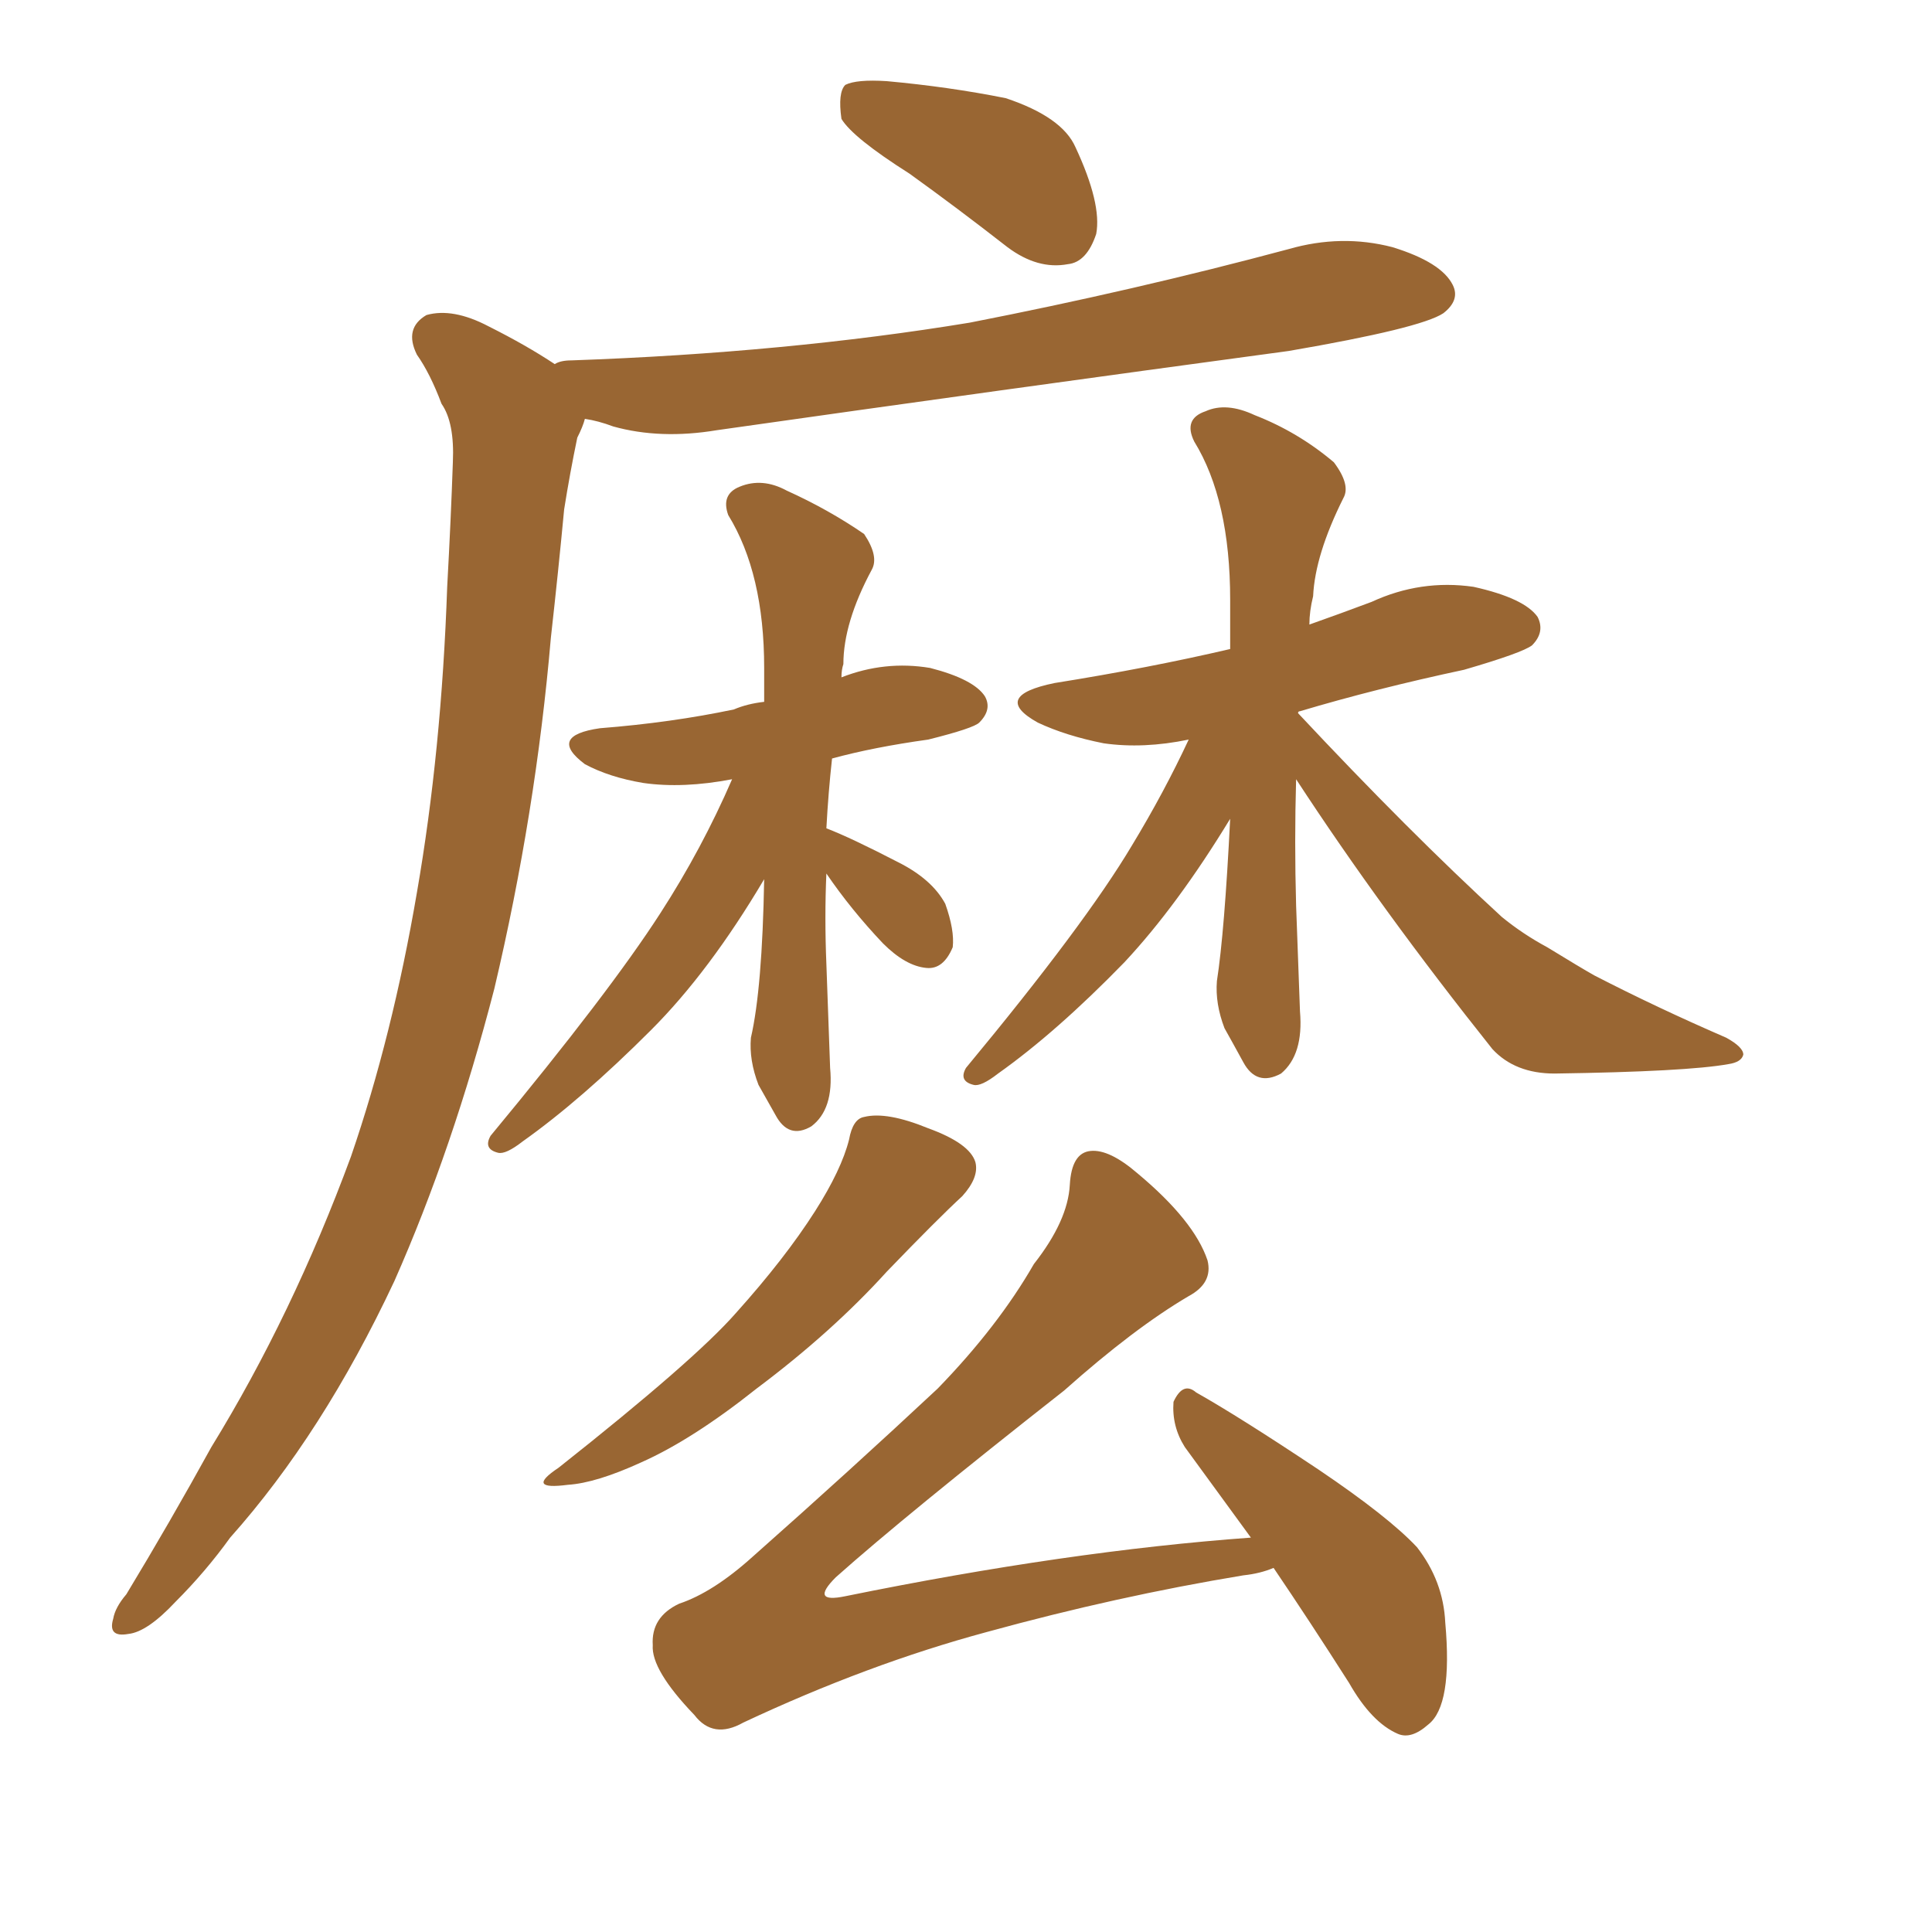 <svg xmlns="http://www.w3.org/2000/svg" xmlns:xlink="http://www.w3.org/1999/xlink" width="150" height="150"><path fill="#996633" padding="10" d="M70.61 13.48L70.61 13.48Q66.21 10.69 65.33 9.23L65.33 9.23Q65.04 7.18 65.63 6.59L65.63 6.59Q66.50 6.15 68.85 6.30L68.85 6.30Q73.68 6.74 78.08 7.62L78.08 7.62Q82.47 9.08 83.50 11.43L83.50 11.43Q85.55 15.82 85.11 18.16L85.11 18.16Q84.38 20.36 82.91 20.51L82.91 20.51Q80.57 20.95 78.22 19.19L78.22 19.19Q74.27 16.11 70.61 13.48ZM43.07 28.27L43.07 28.27Q43.51 27.98 44.38 27.98L44.38 27.98Q61.08 27.39 75.29 25.05L75.29 25.05Q88.04 22.56 100.05 19.34L100.05 19.34Q104.15 18.16 108.11 19.19L108.11 19.19Q111.91 20.36 112.79 22.12L112.79 22.12Q113.38 23.29 112.06 24.32L112.06 24.32Q110.30 25.49 100.05 27.25L100.05 27.25Q77.34 30.32 55.66 33.40L55.66 33.40Q51.27 34.13 47.61 33.11L47.61 33.11Q46.44 32.67 45.41 32.52L45.41 32.52Q45.26 33.11 44.82 33.98L44.82 33.98Q44.24 36.77 43.80 39.55L43.80 39.55Q43.36 44.24 42.77 49.51L42.77 49.51Q41.60 63.13 38.38 76.76L38.38 76.76Q35.16 89.21 30.62 99.46L30.62 99.46Q25.05 111.33 17.87 119.38L17.87 119.38Q15.97 122.02 13.62 124.37L13.62 124.37Q11.43 126.71 9.96 126.86L9.96 126.86Q8.35 127.15 8.79 125.68L8.79 125.68Q8.94 124.80 9.81 123.78L9.81 123.78Q13.18 118.21 16.41 112.35L16.41 112.35Q22.71 102.10 27.25 89.79L27.25 89.79Q30.47 80.42 32.37 69.29L32.37 69.29Q34.28 58.30 34.72 45.56L34.72 45.56Q35.01 40.28 35.16 35.89L35.16 35.89Q35.30 32.81 34.28 31.35L34.28 31.35Q33.40 29.00 32.37 27.54L32.37 27.54Q31.35 25.49 33.11 24.46L33.11 24.46Q35.16 23.88 37.94 25.34L37.94 25.34Q40.87 26.81 43.07 28.27ZM64.16 67.82L64.16 67.82Q64.01 71.19 64.16 74.85L64.16 74.85Q64.31 78.81 64.45 82.91L64.45 82.91Q64.75 86.13 62.99 87.45L62.99 87.45Q61.23 88.48 60.21 86.57L60.21 86.57Q59.47 85.25 58.89 84.23L58.89 84.23Q58.15 82.32 58.30 80.57L58.30 80.57Q59.18 76.76 59.33 68.26L59.33 68.26Q55.08 75.44 50.54 79.98L50.54 79.98Q45.12 85.40 40.58 88.62L40.58 88.62Q39.26 89.65 38.67 89.50L38.67 89.50Q37.50 89.21 38.09 88.18L38.09 88.18Q47.31 77.05 51.27 70.90L51.27 70.90Q54.49 65.92 56.84 60.50L56.84 60.50Q53.03 61.23 49.95 60.79L49.95 60.79Q47.31 60.35 45.41 59.33L45.41 59.33Q42.48 57.13 46.58 56.54L46.58 56.54Q52.15 56.10 56.98 55.08L56.98 55.08Q58.01 54.64 59.33 54.49L59.33 54.49Q59.33 53.17 59.33 51.86L59.33 51.86Q59.33 44.53 56.54 39.99L56.54 39.99Q55.96 38.38 57.42 37.79L57.42 37.79Q59.18 37.06 61.08 38.09L61.08 38.09Q64.31 39.55 67.09 41.46L67.09 41.46Q68.26 43.21 67.68 44.24L67.68 44.24Q65.48 48.34 65.48 51.56L65.48 51.56Q65.33 52.00 65.33 52.59L65.33 52.59Q68.70 51.27 72.22 51.86L72.22 51.86Q75.59 52.73 76.46 54.05L76.46 54.05Q77.05 55.08 76.03 56.10L76.03 56.10Q75.59 56.54 72.07 57.42L72.07 57.42Q67.82 58.01 64.60 58.89L64.60 58.89Q64.31 61.52 64.16 64.31L64.16 64.31Q66.06 65.04 69.73 66.94L69.73 66.94Q72.36 68.26 73.39 70.17L73.39 70.17Q74.12 72.22 73.97 73.54L73.97 73.54Q73.24 75.29 71.92 75.15L71.92 75.15Q70.31 75 68.55 73.24L68.55 73.24Q66.06 70.61 64.16 67.82ZM100.63 60.50L100.63 60.50Q100.49 65.33 100.63 70.31L100.63 70.31Q100.78 74.41 100.93 78.52L100.93 78.52Q101.22 81.88 99.46 83.35L99.46 83.35Q97.56 84.38 96.53 82.47L96.53 82.47Q95.65 80.86 95.07 79.83L95.07 79.83Q94.34 77.93 94.48 76.17L94.48 76.17Q95.07 72.36 95.51 63.57L95.51 63.57Q91.41 70.31 87.30 74.71L87.30 74.71Q82.03 80.13 77.49 83.35L77.49 83.35Q76.17 84.38 75.59 84.23L75.59 84.23Q74.41 83.94 75 82.91L75 82.91Q84.23 71.78 87.89 65.63L87.89 65.63Q90.38 61.52 92.29 57.42L92.29 57.42Q88.77 58.15 85.69 57.71L85.69 57.71Q82.76 57.13 80.57 56.10L80.57 56.10Q76.90 54.05 81.88 53.03L81.88 53.03Q89.21 51.86 95.51 50.39L95.51 50.39Q95.51 48.49 95.51 46.58L95.51 46.58Q95.51 38.82 92.72 34.28L92.72 34.28Q91.85 32.52 93.60 31.93L93.60 31.93Q95.21 31.20 97.41 32.23L97.41 32.23Q100.78 33.54 103.56 35.89L103.56 35.89Q104.88 37.65 104.30 38.67L104.30 38.67Q102.10 43.07 101.95 46.29L101.95 46.29Q101.66 47.46 101.66 48.49L101.66 48.49Q104.15 47.61 106.49 46.73L106.49 46.73Q110.30 44.97 114.40 45.56L114.40 45.56Q118.36 46.44 119.38 47.90L119.38 47.90Q119.97 49.07 118.95 50.10L118.95 50.10Q118.21 50.68 113.67 52.00L113.67 52.00Q106.79 53.47 100.93 55.22L100.93 55.22Q100.78 55.22 100.78 55.37L100.78 55.37Q109.42 64.60 116.60 71.19L116.60 71.19Q118.21 72.51 120.12 73.54L120.12 73.54Q122.75 75.15 123.78 75.73L123.78 75.73Q128.61 78.22 134.03 80.57L134.03 80.57Q135.35 81.30 135.35 81.88L135.35 81.88Q135.21 82.47 134.18 82.62L134.18 82.62Q130.96 83.20 120.70 83.35L120.70 83.35Q117.63 83.35 115.87 81.45L115.87 81.45Q107.23 70.61 100.63 60.50ZM65.92 88.48L65.92 88.48Q66.21 86.87 67.09 86.72L67.09 86.72Q68.85 86.28 72.07 87.60L72.07 87.60Q75.29 88.77 75.73 90.23L75.73 90.23Q76.03 91.41 74.71 92.87L74.71 92.87Q72.80 94.63 68.85 98.73L68.85 98.73Q64.60 103.42 58.74 107.81L58.74 107.81Q53.76 111.77 49.80 113.53L49.80 113.53Q46.29 115.14 44.09 115.28L44.09 115.28Q40.72 115.72 43.36 113.96L43.36 113.96Q53.91 105.62 57.13 101.95L57.13 101.95Q60.94 97.71 63.28 94.04L63.28 94.04Q65.33 90.82 65.92 88.48ZM98.88 121.73L98.88 121.73L98.88 121.73Q97.85 122.17 96.53 122.31L96.53 122.31Q86.72 123.93 76.61 126.71L76.61 126.71Q67.38 129.20 57.71 133.74L57.71 133.74Q55.37 135.06 53.91 133.15L53.91 133.15Q50.54 129.64 50.68 127.73L50.68 127.73Q50.54 125.54 52.73 124.51L52.73 124.51Q55.37 123.63 58.45 120.85L58.45 120.85Q66.06 114.11 72.80 107.81L72.80 107.81Q77.49 102.98 80.27 98.14L80.27 98.14Q82.91 94.78 83.06 91.99L83.06 91.99Q83.20 89.50 84.67 89.36L84.67 89.36Q86.13 89.21 88.33 91.11L88.33 91.11Q92.72 94.78 93.75 97.85L93.75 97.85Q94.19 99.61 92.29 100.63L92.29 100.63Q88.04 103.13 82.62 107.96L82.62 107.96Q70.31 117.63 64.89 122.46L64.89 122.46Q62.84 124.51 65.63 123.93L65.63 123.93Q82.91 120.41 97.12 119.38L97.12 119.38Q94.34 115.58 91.99 112.35L91.99 112.35Q90.97 110.74 91.11 108.84L91.11 108.84Q91.85 107.23 92.87 108.11L92.87 108.11Q96.24 110.01 102.39 114.11L102.39 114.11Q107.81 117.77 110.01 120.12L110.01 120.12Q112.06 122.75 112.21 125.98L112.21 125.98Q112.79 132.42 110.89 133.89L110.89 133.89Q109.57 135.06 108.54 134.62L108.54 134.62Q106.49 133.74 104.74 130.66L104.74 130.66Q101.66 125.83 98.88 121.73Z"/></svg>